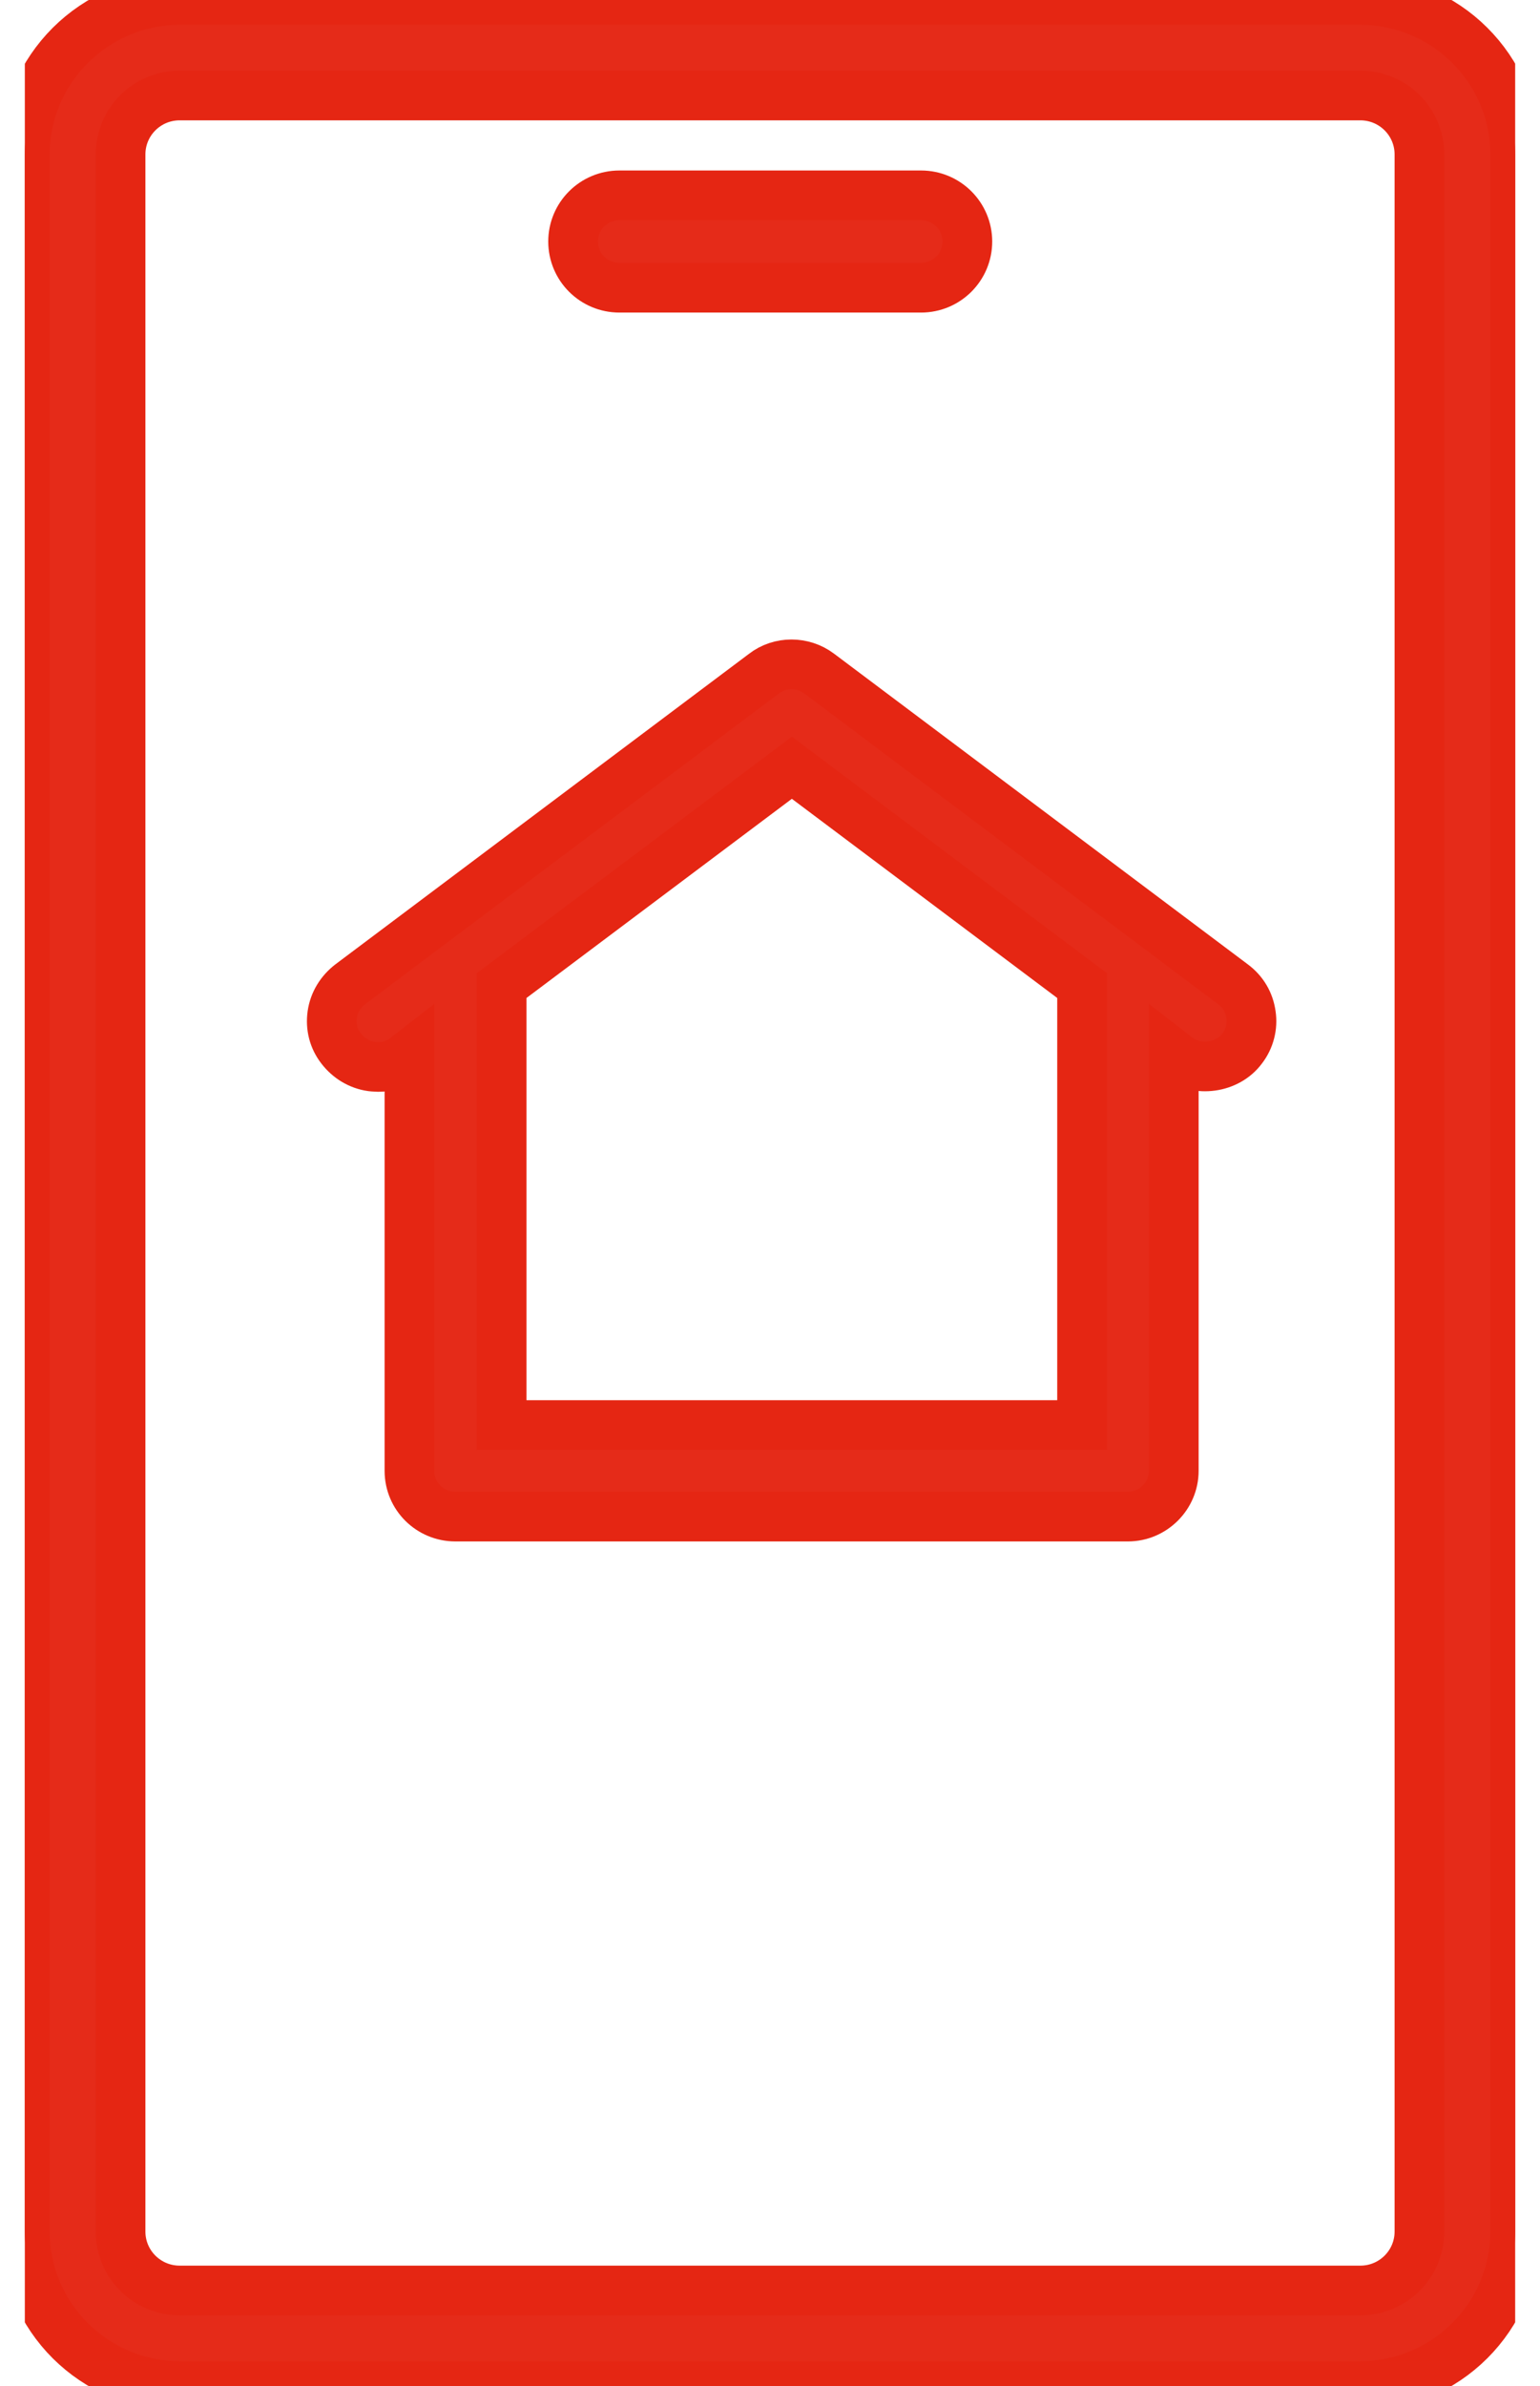 <svg width="31" height="48" viewBox="0 0 31 48" fill="none" xmlns="http://www.w3.org/2000/svg">
<g clip-path="url(#clip0_75_2553)">
<path d="M27.384 0H3.616C1.903 0 0.5 1.398 0.5 3.107V44.893C0.5 46.61 1.903 48 3.616 48H27.384C29.106 48 30.5 46.602 30.5 44.893V3.107C30.5 1.39 29.097 0 27.384 0ZM2.427 3.107C2.427 2.452 2.959 1.921 3.616 1.921H27.384C28.041 1.921 28.573 2.452 28.573 3.107V44.893C28.573 45.548 28.041 46.079 27.384 46.079H3.616C2.959 46.079 2.427 45.548 2.427 44.893V3.107Z" fill="#E52B19" stroke="#E52613"/>
<path d="M7.479 21.455C7.479 21.455 7.567 21.464 7.612 21.464C7.816 21.464 8.002 21.402 8.162 21.278L8.242 21.216V29.59C8.242 30.103 8.659 30.51 9.166 30.51H22.705C23.211 30.51 23.628 30.094 23.628 29.59V21.216L23.708 21.278C24.099 21.57 24.712 21.491 25.005 21.092C25.155 20.898 25.218 20.65 25.182 20.411C25.147 20.163 25.022 19.951 24.818 19.8L16.49 13.551C16.162 13.303 15.7 13.303 15.38 13.551L7.052 19.8C6.857 19.951 6.724 20.163 6.688 20.411C6.653 20.659 6.715 20.898 6.866 21.092C7.017 21.287 7.23 21.42 7.479 21.455ZM10.098 28.669V19.827L15.94 15.445L21.782 19.827V28.669H10.098Z" fill="#E52B19" stroke="#E52613"/>
<path d="M18.541 5.788H12.468C11.953 5.788 11.536 5.372 11.536 4.859C11.536 4.346 11.953 3.93 12.468 3.93H18.541C19.056 3.93 19.473 4.346 19.473 4.859C19.473 5.372 19.056 5.788 18.541 5.788Z" fill="#E52B19" stroke="#E52613"/>
</g>
<defs>
<clipPath id="clip0_75_2553">
<rect width="30" height="48" fill="white" transform="translate(0.5)"/>
</clipPath>
</defs>
</svg>
